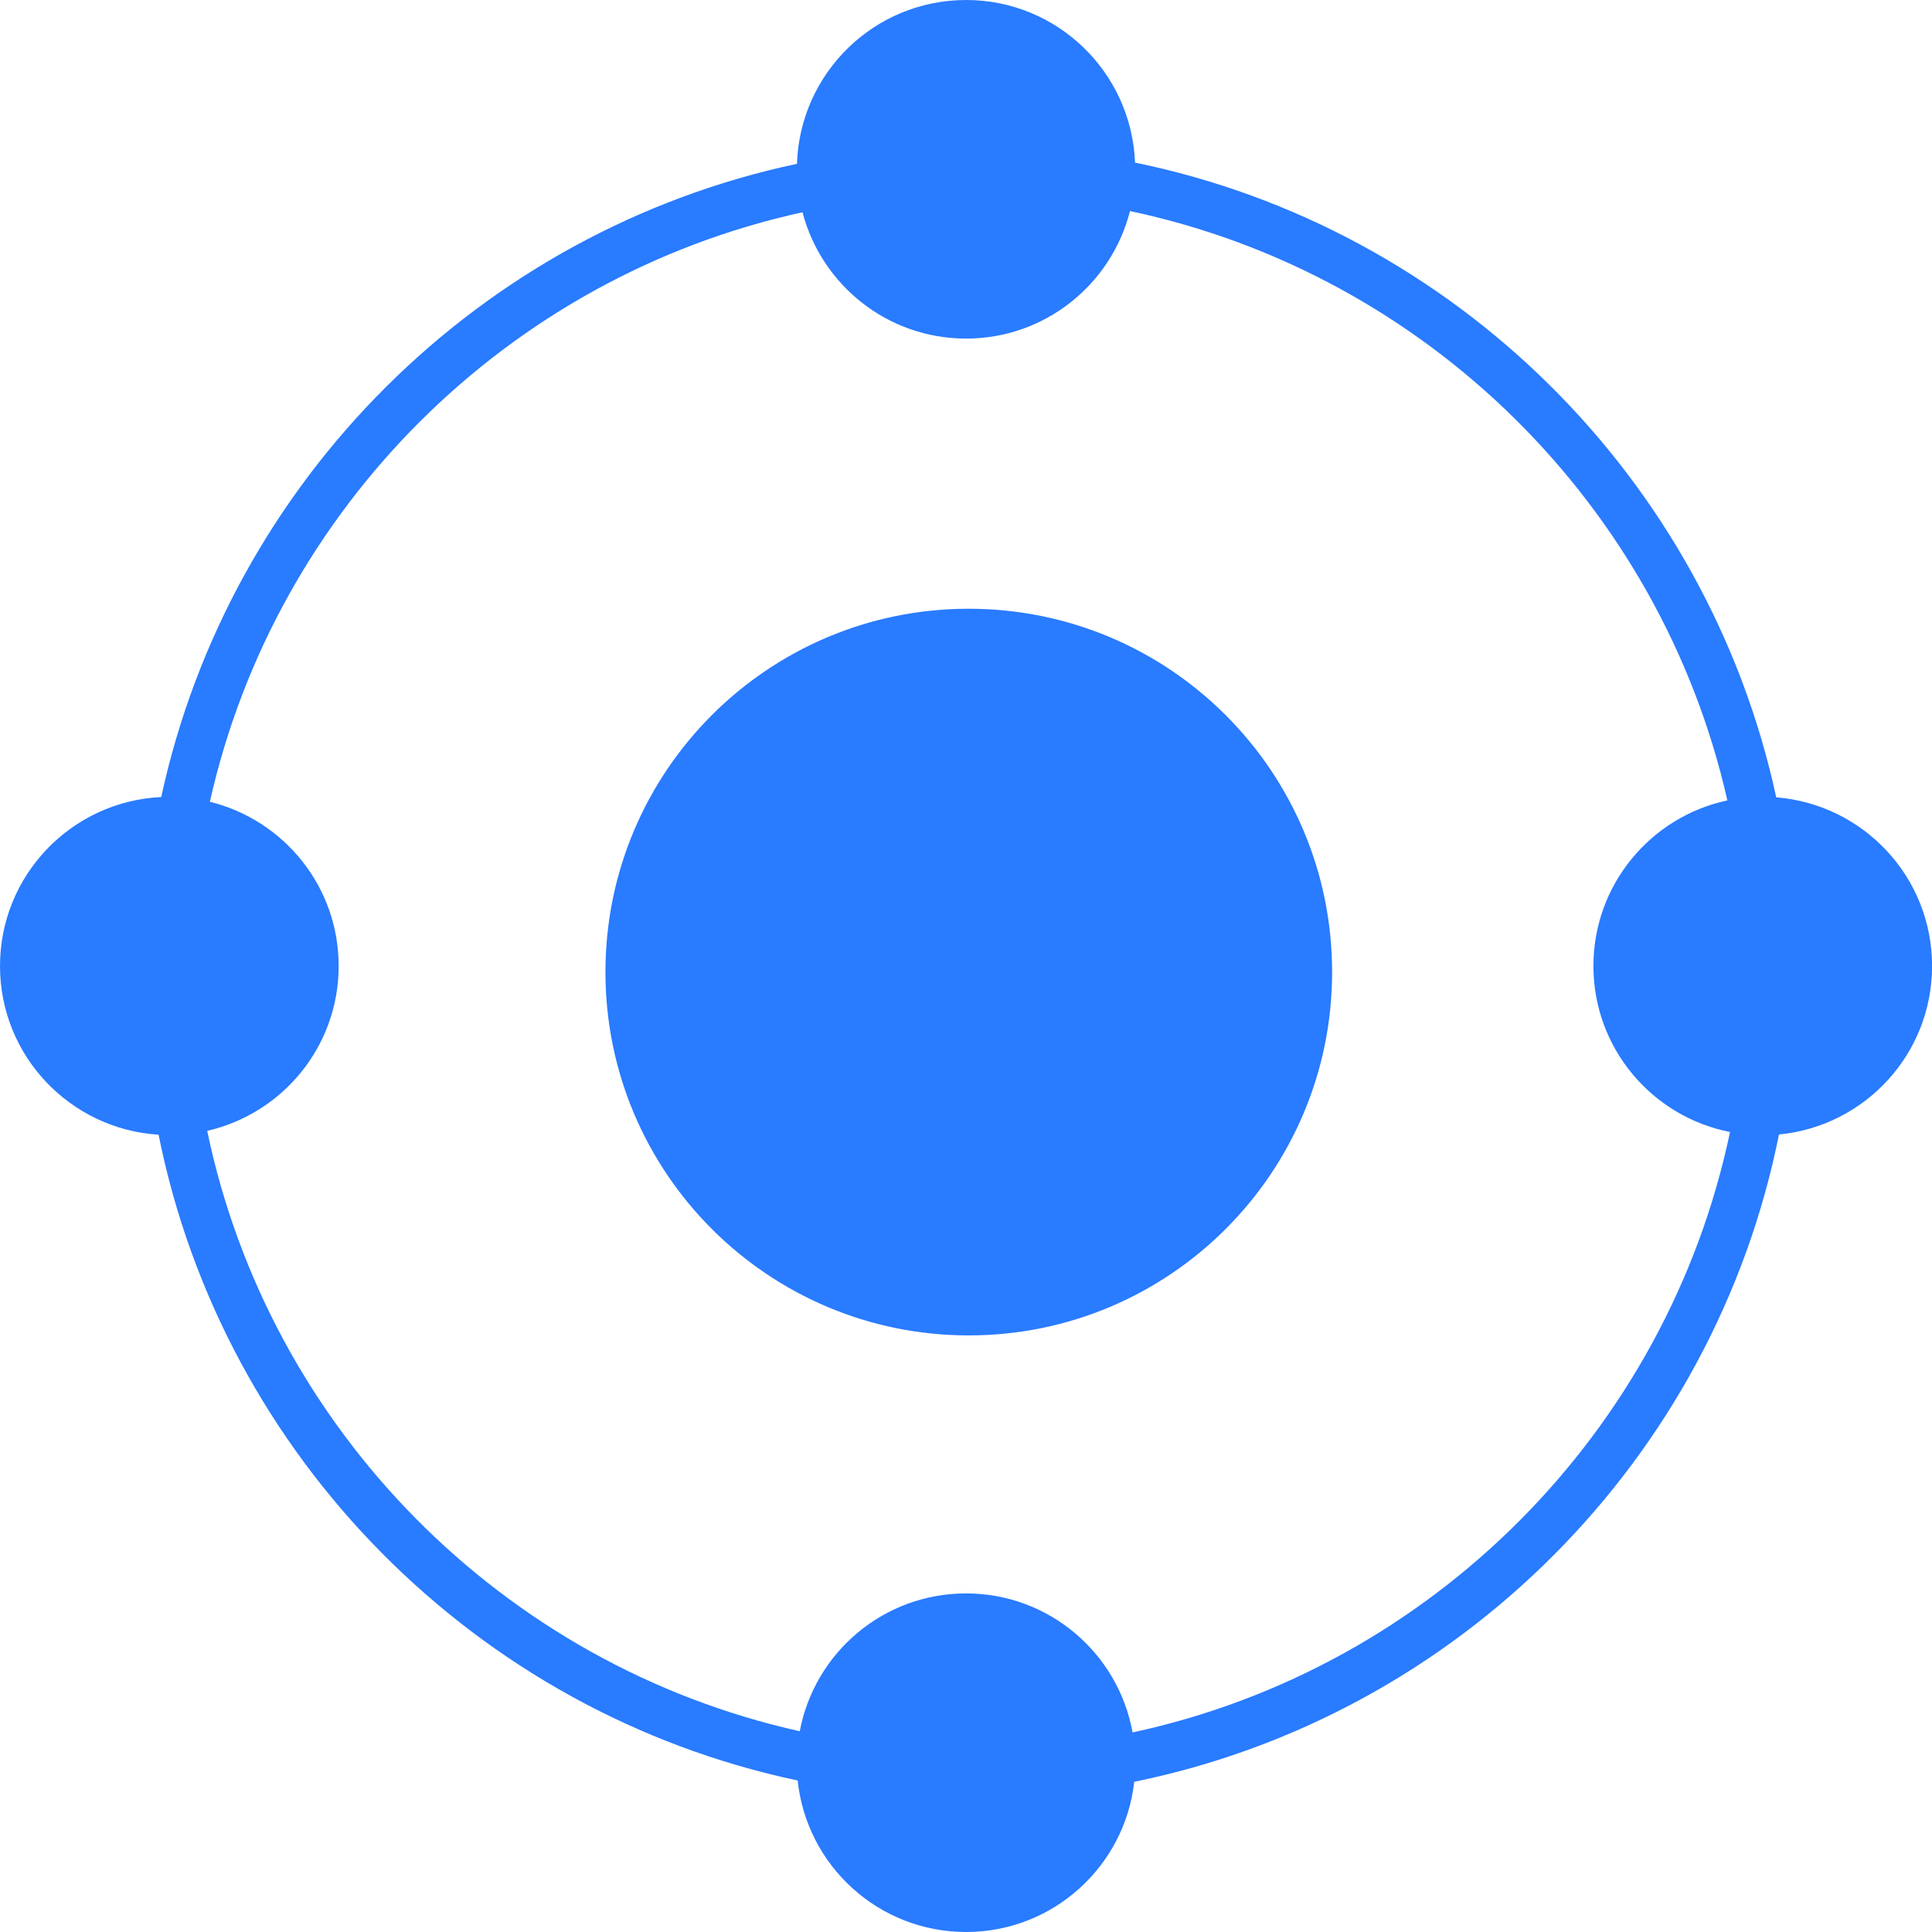 <svg width="24" height="24" viewBox="0 0 24 24" fill="none" xmlns="http://www.w3.org/2000/svg">
<path d="M12.001 0C13.134 2.04771e-05 14.055 0.897 14.1 2.02C18.07 2.834 21.21 5.949 22.065 9.905C23.148 9.991 24.001 10.895 24.001 12C24.001 13.094 23.166 13.991 22.099 14.093C21.292 18.125 18.116 21.312 14.09 22.134C13.972 23.184 13.082 24 12.001 24C10.914 24 10.02 23.176 9.909 22.118C5.917 21.274 2.773 18.102 1.97 14.096C0.871 14.026 7.86841e-05 13.117 0 12C0 10.872 0.889 9.954 2.003 9.901C2.854 5.97 5.963 2.871 9.9 2.035C9.937 0.905 10.862 0 12.001 0ZM14.037 2.622C13.806 3.532 12.983 4.206 12.001 4.206C11.024 4.206 10.205 3.539 9.969 2.637C6.313 3.436 3.426 6.311 2.607 9.96C3.525 10.186 4.207 11.012 4.207 12C4.207 13 3.509 13.834 2.574 14.048C3.346 17.754 6.247 20.686 9.935 21.506C10.118 20.531 10.973 19.794 12.001 19.794C13.034 19.794 13.892 20.539 14.069 21.521C17.783 20.722 20.71 17.783 21.491 14.062C20.524 13.873 19.794 13.022 19.794 12C19.794 10.989 20.508 10.145 21.458 9.943C20.63 6.281 17.718 3.401 14.037 2.622ZM12.034 7.562C14.527 7.562 16.548 9.582 16.548 12.075C16.548 14.568 14.527 16.589 12.034 16.589C9.541 16.589 7.521 14.568 7.521 12.075C7.521 9.582 9.541 7.562 12.034 7.562Z" fill="#297BFF"/>
</svg>
